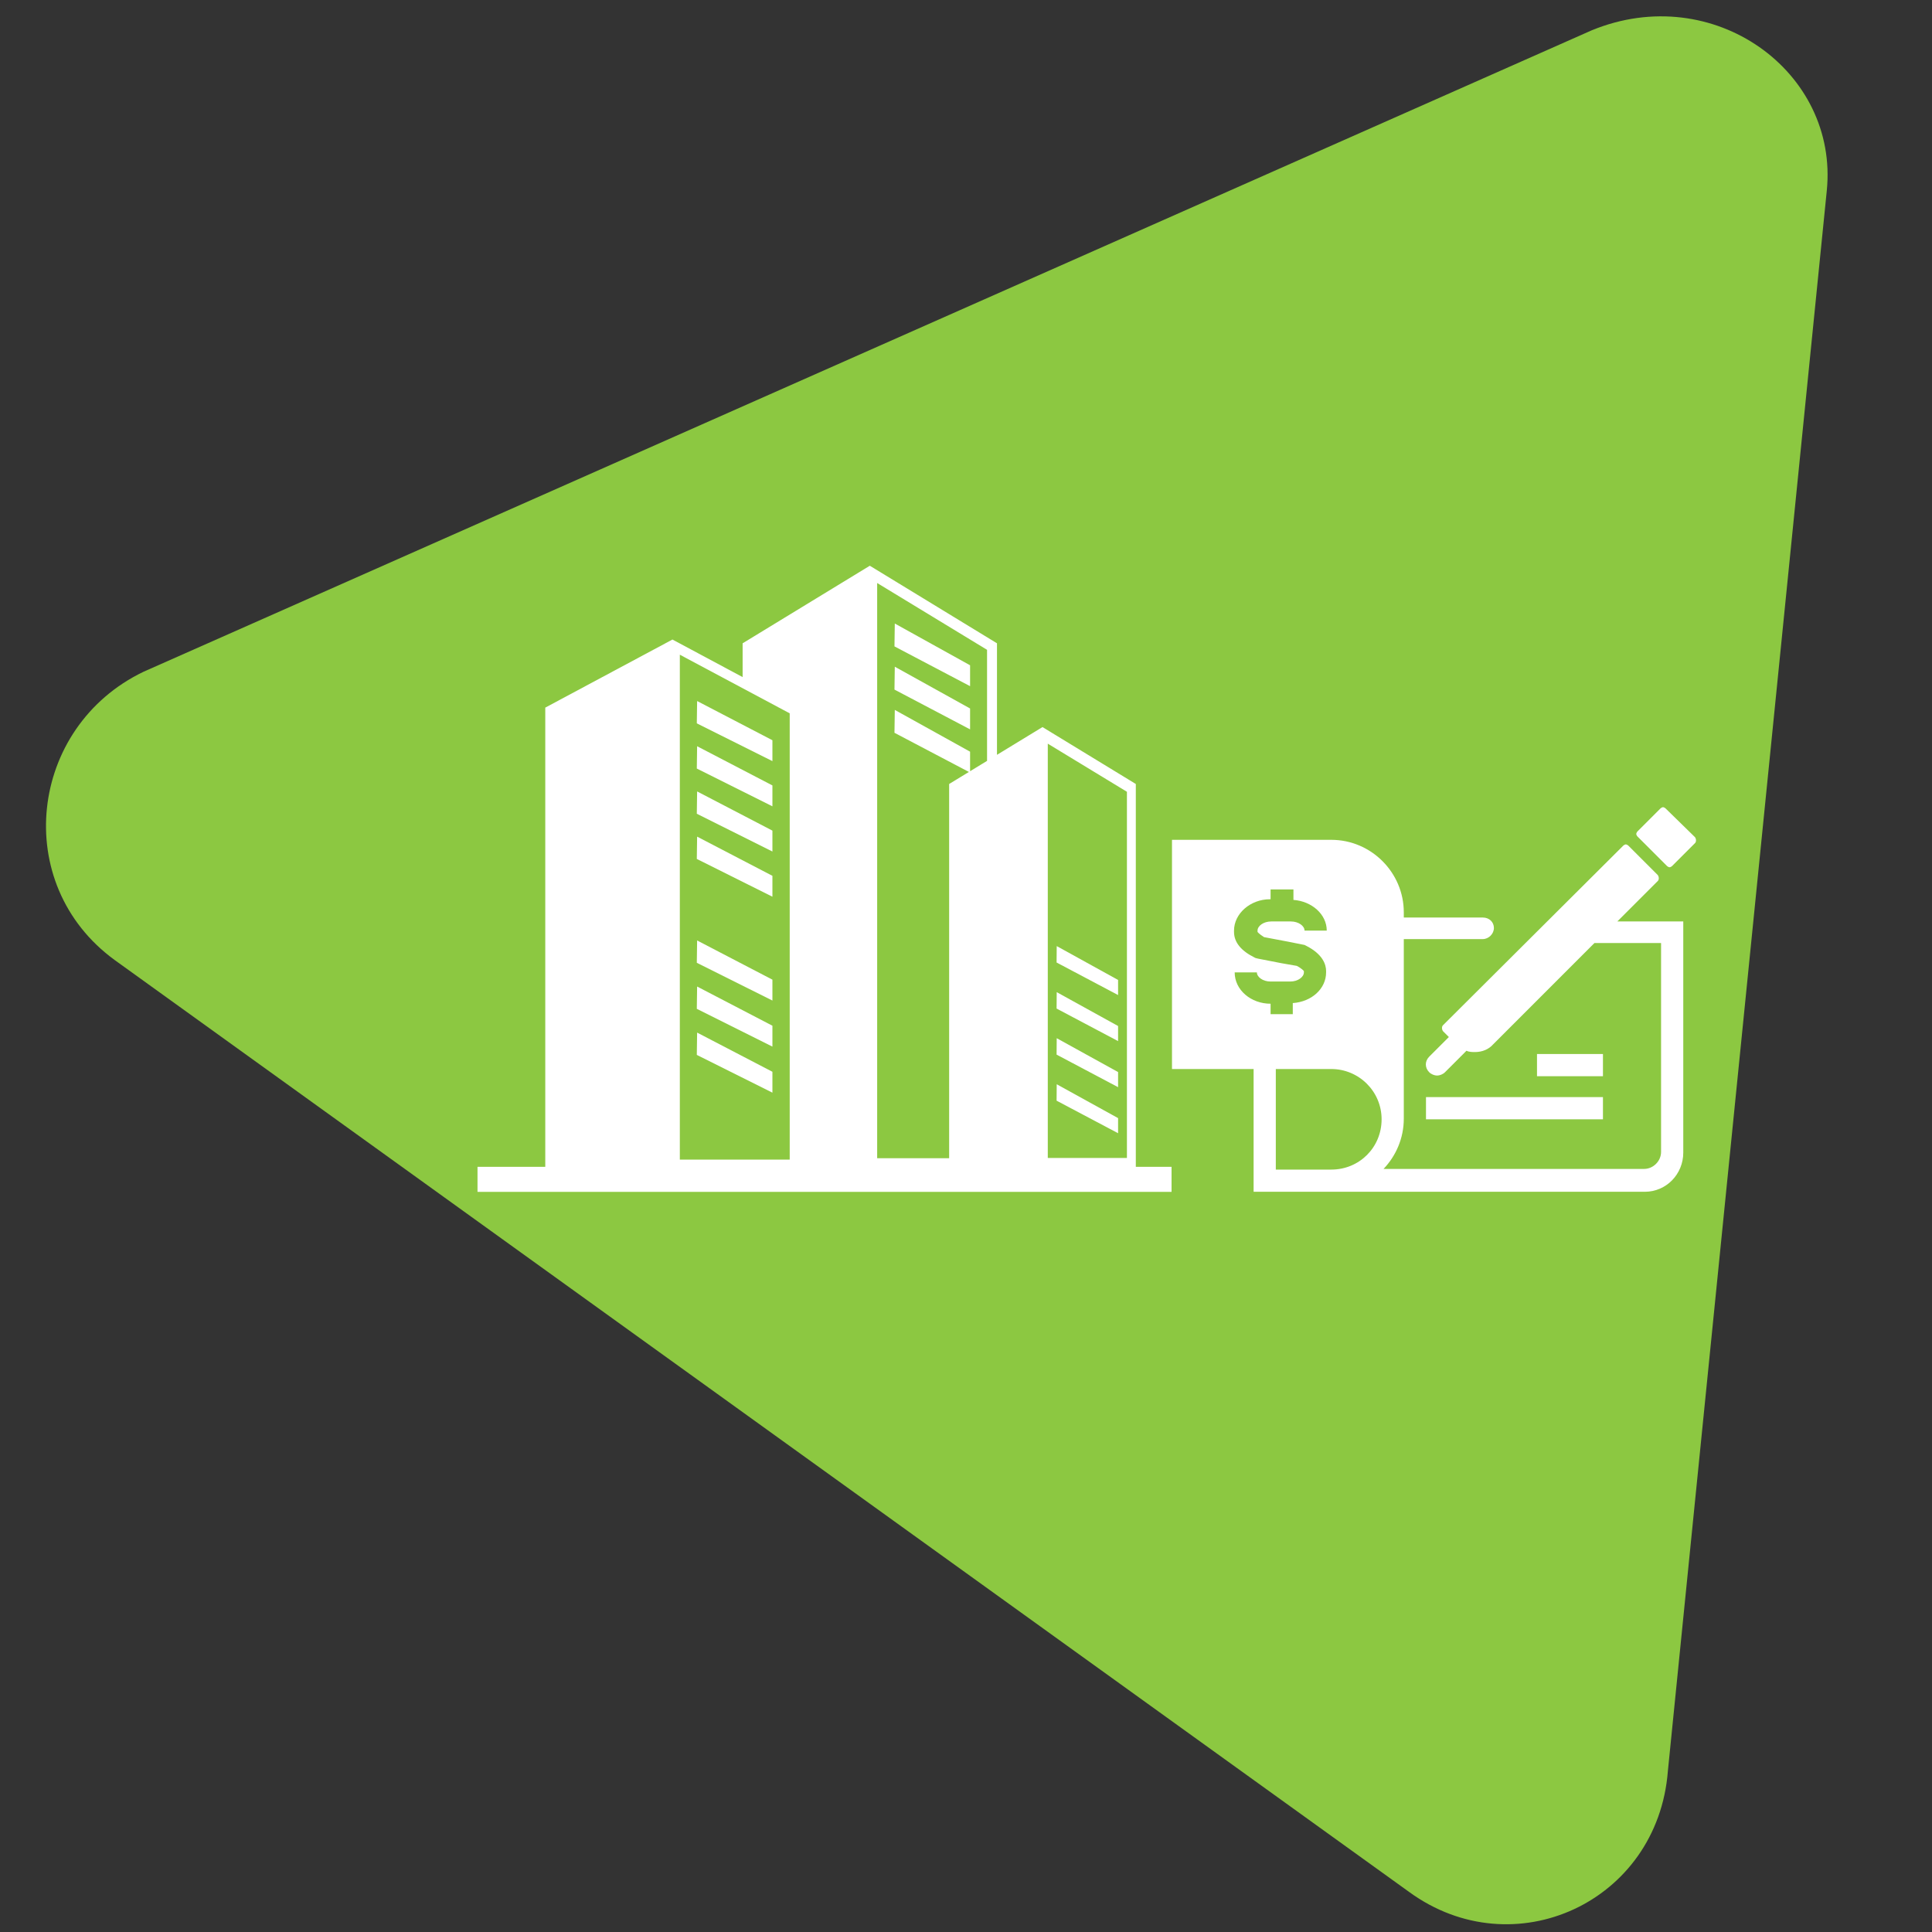 <?xml version="1.0" encoding="UTF-8"?> <svg xmlns="http://www.w3.org/2000/svg" xmlns:xlink="http://www.w3.org/1999/xlink" width="1080" zoomAndPan="magnify" viewBox="0 0 810 810" height="1080" preserveAspectRatio="xMidYMid meet" version="1.0"><rect x="0" y="0" width="810" height="810" fill="#333333" stroke="none"/><defs><clipPath id="2a6ca284d8"><path d="M 19 6 L 767 6 L 767 807 L 19 807 Z M 19 6 " clip-rule="nonzero"></path></clipPath><clipPath id="2ec9eab581"><path d="M -28.008 347.098 L 397.582 -237.367 L 1069.965 252.238 L 644.371 836.703 Z M -28.008 347.098 " clip-rule="nonzero"></path></clipPath><clipPath id="197f8204de"><path d="M -28.008 347.098 L 397.582 -237.367 L 1069.965 252.238 L 644.371 836.703 Z M -28.008 347.098 " clip-rule="nonzero"></path></clipPath><clipPath id="0291ca150a"><path d="M -28.008 347.098 L 397.582 -237.367 L 1069.965 252.238 L 644.371 836.703 Z M -28.008 347.098 " clip-rule="nonzero"></path></clipPath><clipPath id="bb9646bfcd"><path d="M 491.363 352 L 706 352 L 706 500 L 491.363 500 Z M 491.363 352 " clip-rule="nonzero"></path></clipPath><clipPath id="9af8dde300"><path d="M 686 338.102 L 711.113 338.102 L 711.113 364 L 686 364 Z M 686 338.102 " clip-rule="nonzero"></path></clipPath><clipPath id="838551b6d5"><path d="M 200.176 237.188 L 491.176 237.188 L 491.176 499.688 L 200.176 499.688 Z M 200.176 237.188 " clip-rule="nonzero"></path></clipPath></defs><g clip-path="url(#2a6ca284d8)"><g clip-path="url(#2ec9eab581)"><g clip-path="url(#197f8204de)"><g clip-path="url(#0291ca150a)"><path fill="#8cc841" d="M 667.336 12.711 L 60.184 281.629 C 12.066 304.727 4.32 370.633 48.145 402.547 L 590.805 793.223 C 634.633 825.137 694.977 797.527 699.266 742.516 L 765.883 80 C 770.965 30.043 718.371 -8.254 667.336 12.711 Z M 667.336 12.711 " fill-opacity="1" fill-rule="nonzero"></path></g></g></g></g><path fill="#ffffff" d="M 597.855 459.965 L 672.047 459.965 L 672.047 469.273 L 597.855 469.273 Z M 597.855 459.965 " fill-opacity="1" fill-rule="nonzero"></path><path fill="#ffffff" d="M 644.395 441.898 L 672.047 441.898 L 672.047 451.207 L 644.395 451.207 Z M 644.395 441.898 " fill-opacity="1" fill-rule="nonzero"></path><g clip-path="url(#bb9646bfcd)"><path fill="#ffffff" d="M 695.043 369.352 C 695.59 368.805 695.59 367.707 695.043 366.887 L 682.723 354.566 C 682.449 354.293 681.902 354.02 681.629 354.02 C 681.355 354.02 680.809 354.293 680.535 354.566 L 604.973 429.852 C 604.426 430.398 604.426 431.496 604.973 432.316 L 607.438 434.781 L 599.227 442.992 C 597.309 444.91 597.309 447.648 599.227 449.562 C 600.047 450.383 601.414 450.934 602.512 450.934 C 603.605 450.934 604.973 450.383 605.797 449.562 L 614.828 440.527 C 615.926 441.078 617.293 441.078 618.391 441.078 C 621.398 441.078 624.137 439.98 626.055 437.793 L 668.488 395.359 L 696.41 395.359 L 696.41 482.961 C 696.41 486.793 693.125 490.078 689.293 490.078 L 580.062 490.078 C 585.262 484.605 588.547 477.215 588.547 469 L 588.547 393.715 L 621.676 393.715 C 624.137 393.715 626.328 391.523 626.328 389.062 C 626.328 386.598 624.41 384.68 621.676 384.68 L 588.547 384.68 L 588.547 382.492 C 588.547 365.793 574.859 352.102 558.16 352.102 L 491.363 352.102 L 491.363 448.195 L 525.582 448.195 L 525.582 499.66 L 689.566 499.66 C 698.602 499.66 705.719 492.27 705.719 483.234 L 705.719 386.324 L 678.07 386.324 Z M 532.699 420.816 C 524.488 420.816 517.645 415.07 517.645 407.676 L 526.953 407.676 C 526.953 409.594 529.414 411.512 532.699 411.512 L 540.914 411.512 C 544.199 411.512 546.664 409.594 546.664 407.676 L 546.664 407.129 C 546.664 407.129 545.84 406.035 543.652 404.941 L 537.355 403.844 L 527.5 401.93 L 526.406 401.656 L 525.855 401.379 C 520.383 398.645 517.371 395.086 517.371 390.703 L 517.371 390.156 C 517.371 383.039 524.215 377.016 532.426 377.016 L 532.699 377.016 L 532.699 372.91 L 542.281 372.91 L 542.281 377.289 C 549.949 377.836 556.246 383.312 556.246 390.156 L 546.938 390.156 C 546.938 388.238 544.473 386.324 541.188 386.324 L 532.977 386.324 C 529.691 386.324 527.227 388.238 527.227 390.156 L 527.227 390.703 C 527.227 390.703 527.773 391.523 529.965 392.895 L 540.094 394.809 L 546.938 396.18 L 547.484 396.453 C 554.602 400.012 555.973 404.391 555.973 407.129 L 555.973 407.676 C 555.973 414.52 549.949 419.996 542.008 420.543 L 542.008 425.199 L 532.699 425.199 Z M 558.16 490.355 L 534.891 490.355 L 534.891 448.195 L 558.16 448.195 C 569.66 448.195 579.242 457.504 579.242 469.273 C 579.242 481.047 569.934 490.355 558.16 490.355 Z M 558.16 490.355 " fill-opacity="1" fill-rule="nonzero"></path></g><g clip-path="url(#9af8dde300)"><path fill="#ffffff" d="M 698.328 338.961 C 698.055 338.688 697.508 338.414 697.234 338.414 C 696.961 338.414 696.41 338.688 696.137 338.961 L 686.555 348.543 C 686.281 348.816 686.008 349.367 686.008 349.641 C 686.008 349.914 686.281 350.461 686.555 350.734 L 698.875 363.055 C 699.148 363.328 699.695 363.602 699.969 363.602 C 700.246 363.602 700.793 363.328 701.066 363.055 L 710.648 353.473 C 711.195 352.926 711.195 351.828 710.648 351.008 Z M 698.328 338.961 " fill-opacity="1" fill-rule="nonzero"></path></g><path fill="#ffffff" d="M 323.84 310.348 L 292.273 293.914 L 292.141 303.27 L 323.84 319.102 Z M 323.84 310.348 " fill-opacity="1" fill-rule="nonzero"></path><path fill="#ffffff" d="M 406.711 278.922 L 375.148 261.414 L 375.012 271.008 L 406.711 287.68 Z M 406.711 278.922 " fill-opacity="1" fill-rule="nonzero"></path><path fill="#ffffff" d="M 406.711 297.035 L 375.148 279.523 L 375.012 289.117 L 406.711 305.789 Z M 406.711 297.035 " fill-opacity="1" fill-rule="nonzero"></path><path fill="#ffffff" d="M 323.84 329.297 L 292.273 312.863 L 292.141 322.219 L 323.84 338.051 Z M 323.84 329.297 " fill-opacity="1" fill-rule="nonzero"></path><path fill="#ffffff" d="M 323.84 348.246 L 292.273 331.812 L 292.141 341.168 L 323.84 357 Z M 323.84 348.246 " fill-opacity="1" fill-rule="nonzero"></path><path fill="#ffffff" d="M 323.84 367.195 L 292.273 350.762 L 292.141 360.117 L 323.84 375.949 Z M 323.84 367.195 " fill-opacity="1" fill-rule="nonzero"></path><path fill="#ffffff" d="M 468.762 410.848 L 443.035 396.652 L 442.977 403.535 L 468.762 417.18 Z M 468.762 410.848 " fill-opacity="1" fill-rule="nonzero"></path><path fill="#ffffff" d="M 468.762 430.16 L 443.035 415.961 L 442.977 422.844 L 468.762 436.488 Z M 468.762 430.16 " fill-opacity="1" fill-rule="nonzero"></path><path fill="#ffffff" d="M 468.762 449.469 L 443.035 435.27 L 442.977 442.152 L 468.762 455.801 Z M 468.762 449.469 " fill-opacity="1" fill-rule="nonzero"></path><path fill="#ffffff" d="M 468.762 468.777 L 443.035 454.578 L 442.977 461.461 L 468.762 475.109 Z M 468.762 468.777 " fill-opacity="1" fill-rule="nonzero"></path><path fill="#ffffff" d="M 323.84 410.73 L 292.273 394.297 L 292.141 403.652 L 323.84 419.484 Z M 323.84 410.73 " fill-opacity="1" fill-rule="nonzero"></path><path fill="#ffffff" d="M 323.84 430.039 L 292.273 413.609 L 292.141 422.961 L 323.84 438.793 Z M 323.84 430.039 " fill-opacity="1" fill-rule="nonzero"></path><path fill="#ffffff" d="M 323.84 449.348 L 292.273 432.918 L 292.141 442.273 L 323.84 458.102 Z M 323.84 449.348 " fill-opacity="1" fill-rule="nonzero"></path><g clip-path="url(#838551b6d5)"><path fill="#ffffff" d="M 476.195 489.203 L 476.195 328.691 L 437.066 304.828 L 417.992 316.461 L 417.992 269.707 L 364.672 237.188 L 311.348 269.707 L 311.348 283.875 L 281.934 268.129 L 228.609 296.672 L 228.609 489.203 L 200.199 489.203 L 200.199 499.98 L 491.328 499.98 L 491.328 489.203 Z M 331.09 486.168 L 285.023 486.168 L 285.023 274.484 L 331.09 299.074 Z M 413.828 319 L 406.711 323.34 L 406.711 315.145 L 375.148 297.633 L 375.012 307.227 L 406.219 323.641 L 397.934 328.691 L 397.934 485.586 L 367.758 485.586 L 367.758 244.43 L 413.828 272.438 Z M 472.469 485.473 L 439.289 485.473 L 439.289 311.785 L 472.469 331.957 Z M 472.469 485.473 " fill-opacity="1" fill-rule="nonzero"></path></g></svg> 